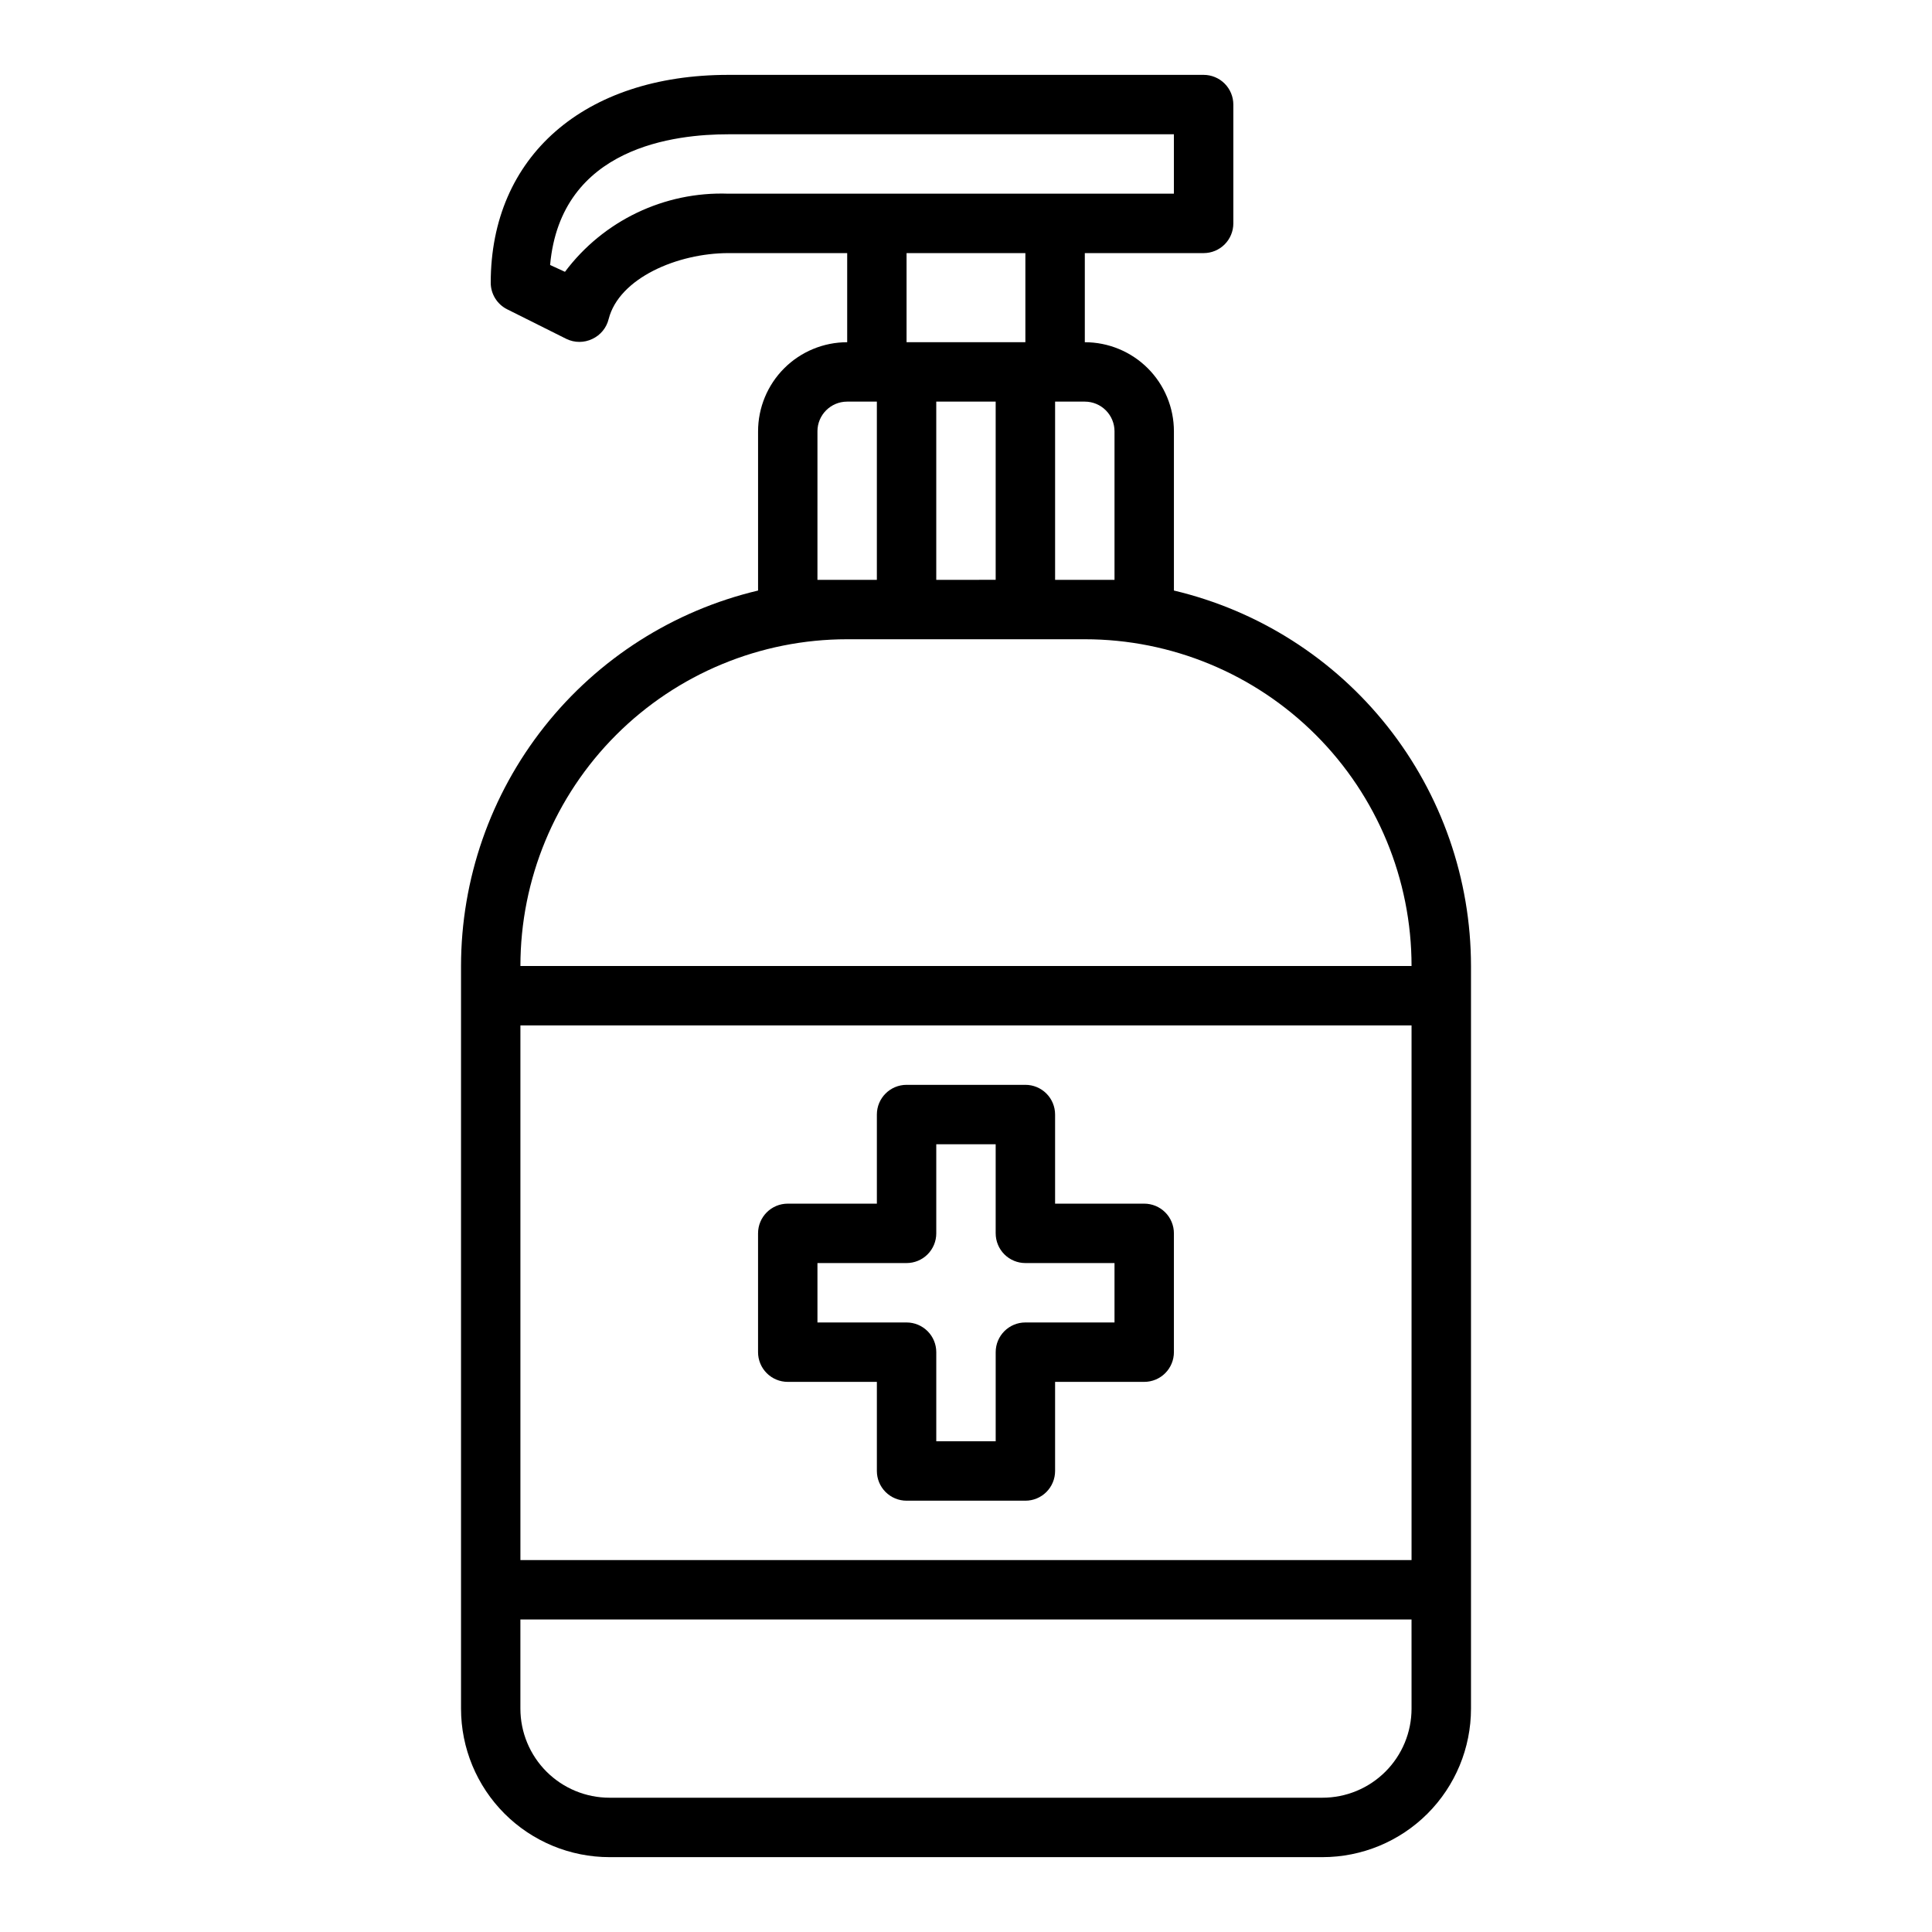 <?xml version="1.0" encoding="UTF-8"?>
<!-- Uploaded to: ICON Repo, www.svgrepo.com, Generator: ICON Repo Mixer Tools -->
<svg fill="#000000" width="800px" height="800px" version="1.1" viewBox="144 144 512 512" xmlns="http://www.w3.org/2000/svg">
 <path d="m455.1 300.5v-42.195c0-6.262-2.488-12.27-6.914-16.699-4.43-4.426-10.438-6.914-16.699-6.914v-23.617h31.488c2.086 0 4.09-0.828 5.566-2.305 1.473-1.477 2.305-3.481 2.305-5.566v-31.488c0-2.09-0.832-4.09-2.305-5.566-1.477-1.477-3.481-2.309-5.566-2.309h-125.95c-38.258 0-62.977 21.648-62.977 55.105 0.008 2.965 1.684 5.672 4.328 7.008l15.742 7.871h0.004c2.16 1.043 4.684 1.043 6.848 0 2.168-1.008 3.762-2.949 4.328-5.273 2.758-10.863 18.266-17.477 31.727-17.477h31.488v23.617c-6.266 0-12.273 2.488-16.699 6.914-4.43 4.43-6.918 10.438-6.918 16.699v42.195c-22.402 5.312-42.355 18.023-56.641 36.078-14.285 18.059-22.062 40.402-22.078 63.426v196.8c0 10.438 4.144 20.449 11.527 27.832 7.379 7.379 17.391 11.527 27.832 11.527h188.93c10.441 0 20.453-4.148 27.832-11.527 7.383-7.383 11.531-17.395 11.531-27.832v-196.8c-0.016-23.023-7.797-45.367-22.082-63.426-14.281-18.055-34.238-30.766-56.641-36.078zm-15.742-42.195v39.359l-15.746 0.004v-47.234h7.875c2.086 0 4.09 0.828 5.566 2.305 1.473 1.477 2.305 3.481 2.305 5.566zm-102.34-62.977c-16.953-0.602-33.125 7.133-43.297 20.707l-3.938-1.812c2.832-31.488 33.457-34.637 47.23-34.637h118.08v15.742zm47.23 39.359v-23.613h31.488v23.617zm23.617 15.742v47.23l-15.746 0.008v-47.234zm-47.23 7.871-0.004 0.004c0-4.348 3.527-7.871 7.875-7.871h7.871v47.23l-15.746 0.004zm157.44 338.5c0 6.262-2.488 12.27-6.918 16.699-4.426 4.426-10.434 6.914-16.699 6.914h-188.93c-6.266 0-12.27-2.488-16.699-6.914-4.43-4.43-6.918-10.438-6.918-16.699v-23.617h236.16zm0-39.359-236.16-0.004v-141.7h236.16zm-236.16-157.44c0-22.969 9.125-44.992 25.363-61.23s38.262-25.363 61.23-25.363h62.977c22.965 0 44.988 9.125 61.227 25.363 16.242 16.238 25.363 38.262 25.363 61.23zm70.848 110.21h23.617v23.617c0 2.086 0.828 4.09 2.305 5.566s3.481 2.305 5.566 2.305h31.488c2.09 0 4.09-0.828 5.566-2.305 1.477-1.477 2.305-3.481 2.305-5.566v-23.617h23.617c2.09 0 4.09-0.828 5.566-2.305 1.477-1.477 2.305-3.481 2.305-5.566v-31.488c0-2.09-0.828-4.09-2.305-5.566s-3.477-2.305-5.566-2.305h-23.617v-23.617c0-2.09-0.828-4.09-2.305-5.566-1.477-1.477-3.477-2.305-5.566-2.305h-31.488c-4.348 0-7.871 3.523-7.871 7.871v23.617h-23.617c-4.348 0-7.871 3.523-7.871 7.871v31.488c0 2.086 0.828 4.09 2.305 5.566 1.477 1.477 3.481 2.305 5.566 2.305zm7.871-31.488h23.617c2.09 0 4.09-0.828 5.566-2.305 1.477-1.477 2.305-3.481 2.305-5.566v-23.617h15.742v23.617h0.004c0 2.086 0.828 4.09 2.305 5.566 1.477 1.477 3.481 2.305 5.566 2.305h23.617v15.742h-23.617c-4.348 0-7.871 3.527-7.871 7.875v23.617l-15.746-0.004v-23.613c0-2.09-0.828-4.09-2.305-5.566-1.477-1.477-3.477-2.309-5.566-2.309h-23.617z"/>
</svg>